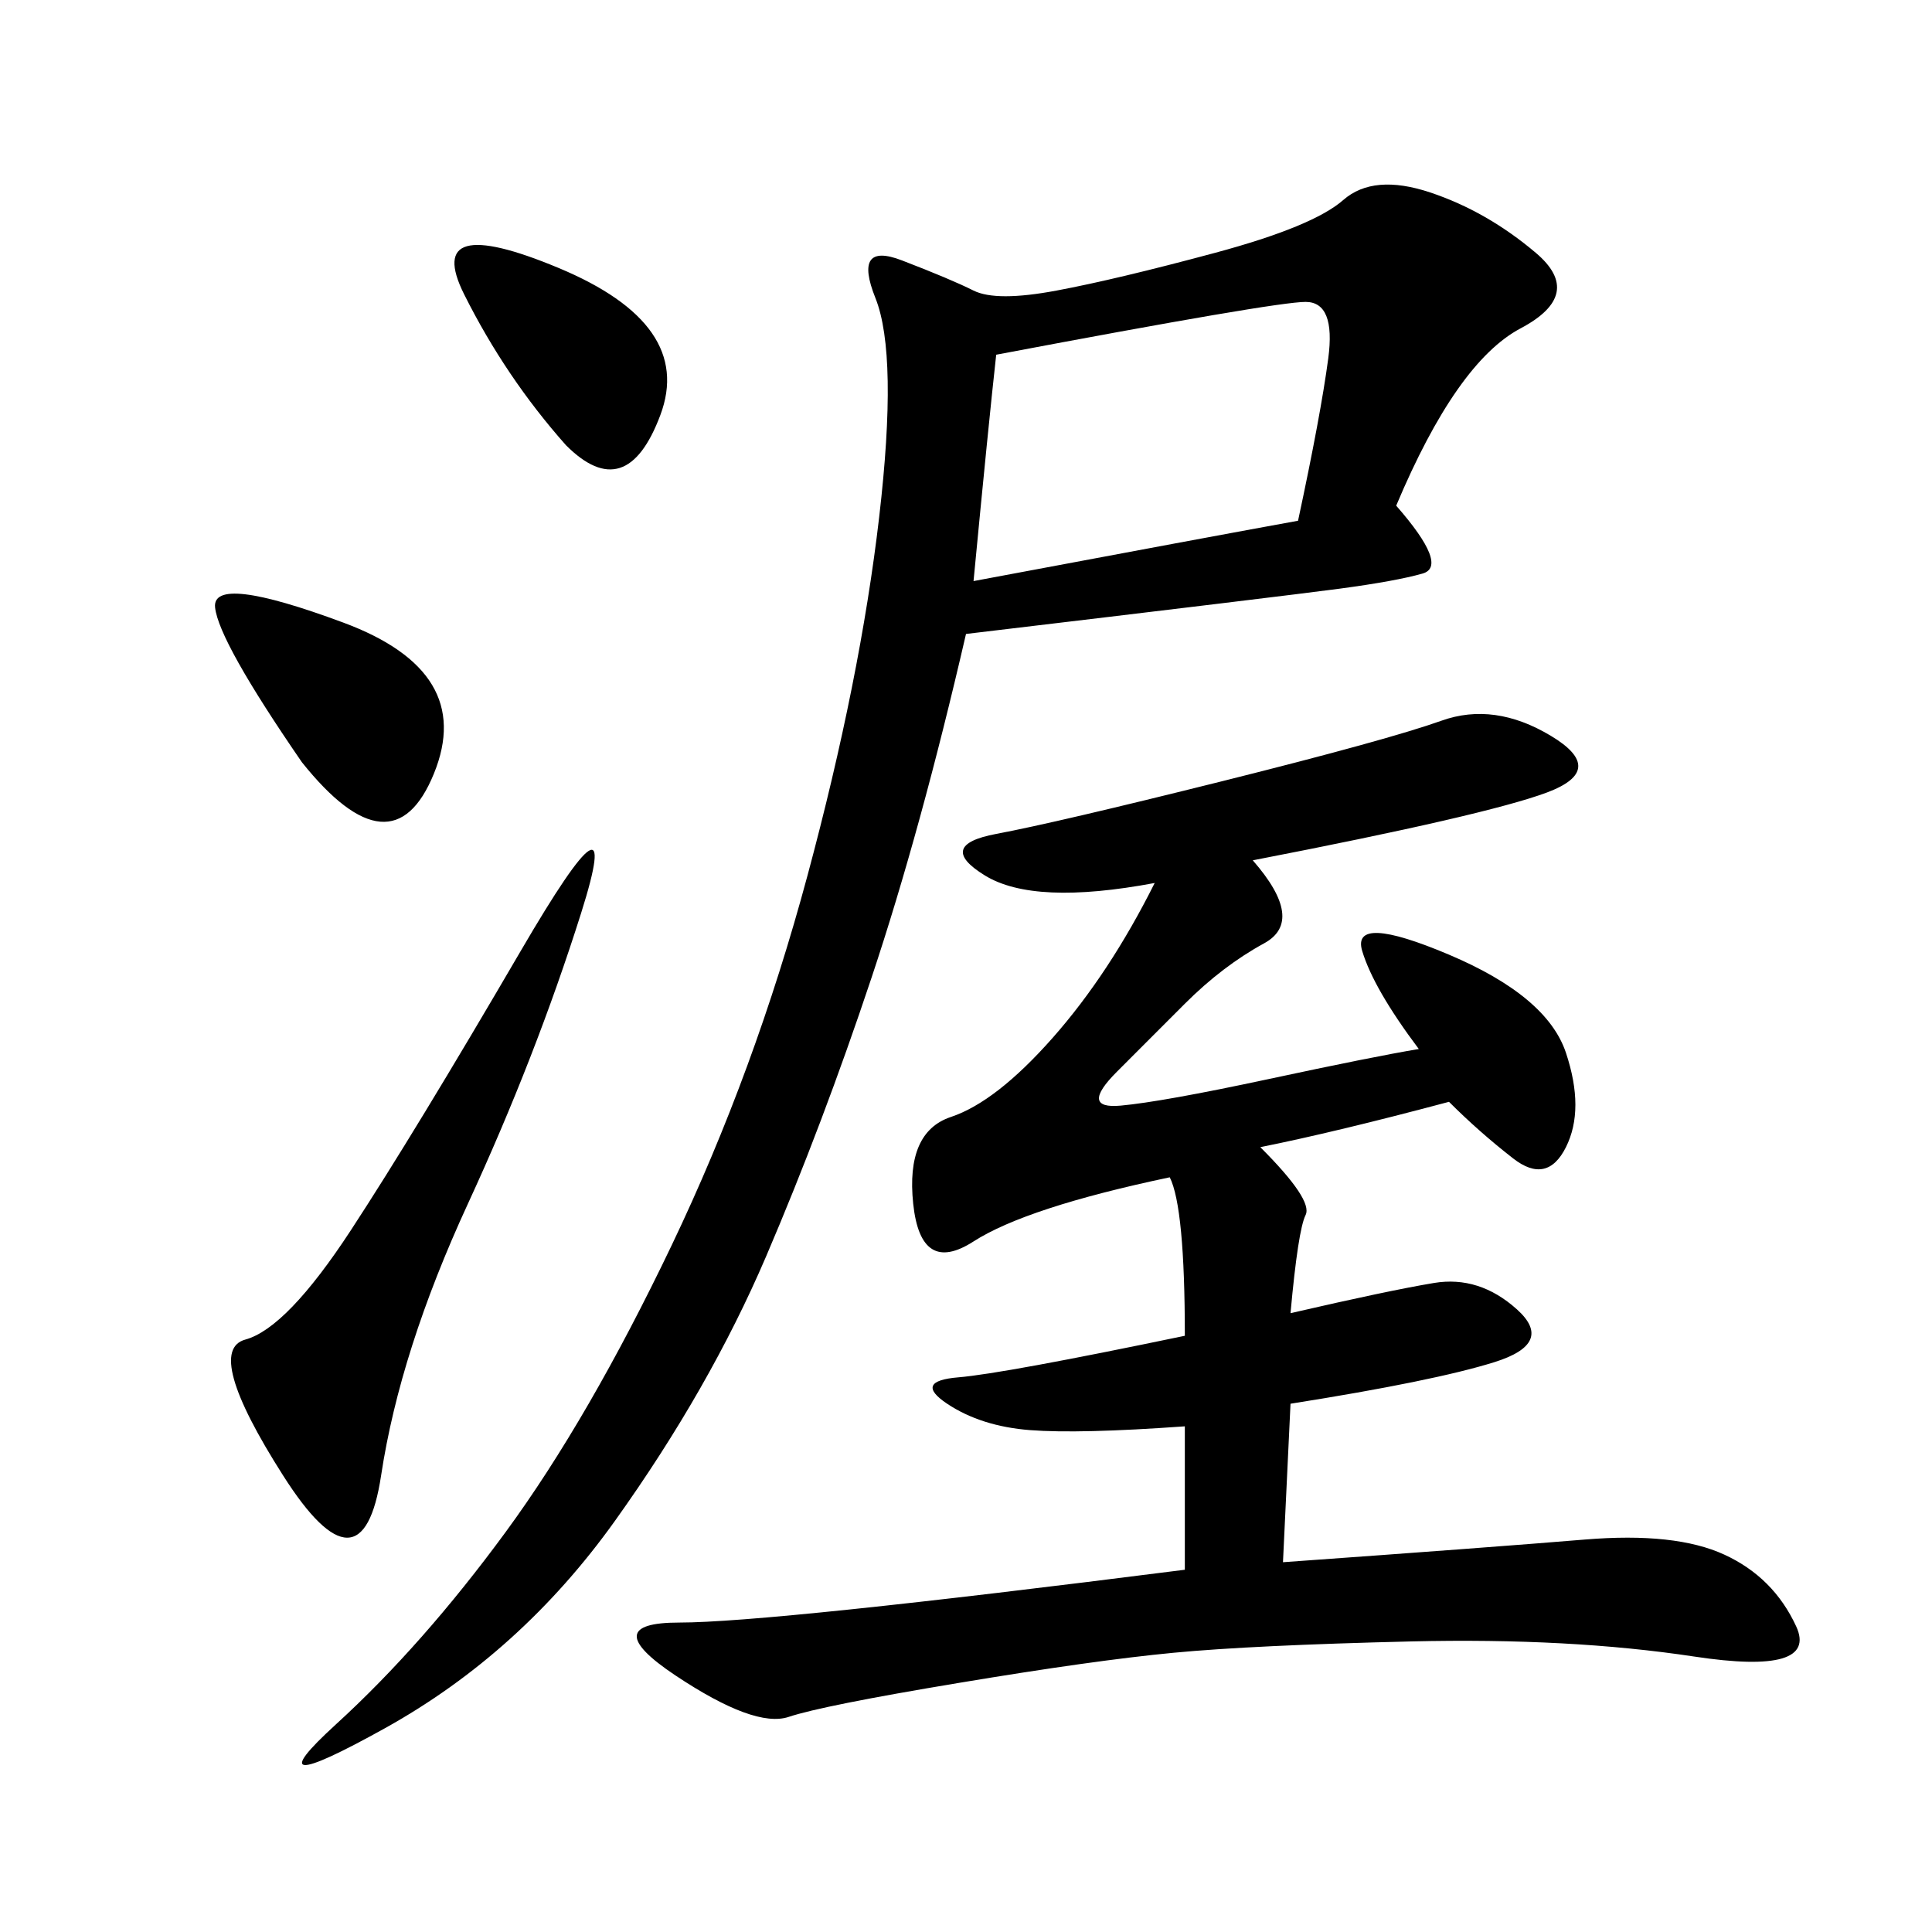 <svg xmlns="http://www.w3.org/2000/svg" xmlns:xlink="http://www.w3.org/1999/xlink" width="300" height="300"><path d="M220.31 162.89Q213.28 153.52 211.52 147.66Q209.77 141.80 225 148.24Q240.23 154.69 243.16 163.48Q246.09 172.27 243.16 178.13Q240.23 183.98 234.96 179.88Q229.69 175.78 225 171.09L225 171.09Q207.42 175.78 195.70 178.13L195.70 178.13Q203.91 186.33 202.73 188.67Q201.56 191.02 200.39 203.91L200.39 203.91Q215.63 200.39 222.66 199.22Q229.69 198.05 235.55 203.32Q241.41 208.59 232.03 211.52Q222.66 214.45 200.39 217.97L200.39 217.97L199.22 242.58Q232.03 240.23 246.09 239.06Q260.16 237.89 267.77 241.41Q275.39 244.92 278.91 252.54Q282.42 260.16 263.09 257.23Q243.75 254.30 219.14 254.88Q194.53 255.47 182.23 256.64Q169.92 257.81 148.83 261.33Q127.73 264.84 122.46 266.60Q117.19 268.36 104.88 260.16Q92.58 251.95 105.47 251.95L105.47 251.95Q119.53 251.95 183.98 243.75L183.98 243.75L183.98 221.48Q167.58 222.66 159.96 222.07Q152.34 221.48 147.07 217.97Q141.80 214.45 148.83 213.87Q155.86 213.28 183.98 207.42L183.98 207.42Q183.98 187.50 181.64 182.81L181.64 182.81Q159.38 187.50 151.17 192.77Q142.97 198.05 141.80 186.91Q140.63 175.78 147.66 173.44Q154.69 171.09 163.48 161.13Q172.27 151.17 179.30 137.11L179.30 137.11Q160.55 140.63 152.93 135.94Q145.31 131.25 154.69 129.49Q164.06 127.73 189.84 121.29Q215.63 114.84 223.83 111.91Q232.03 108.98 240.82 114.26Q249.61 119.53 240.23 123.05Q230.86 126.56 194.53 133.59L194.53 133.59Q202.73 142.97 196.29 146.48Q189.84 150 183.98 155.86L183.98 155.86L173.44 166.41Q167.58 172.27 174.02 171.68Q180.47 171.09 196.88 167.58Q213.28 164.06 220.31 162.89L220.31 162.89ZM216.80 78.52Q225 87.89 220.90 89.06Q216.80 90.23 208.01 91.41Q199.22 92.58 150 98.44L150 98.44Q142.97 128.91 135.35 151.76Q127.73 174.61 118.95 195.12Q110.16 215.63 95.51 236.13Q80.86 256.64 59.77 268.36Q38.67 280.08 52.15 267.77Q65.63 255.47 78.52 237.89Q91.41 220.31 104.30 193.36Q117.19 166.41 125.39 135.94Q133.59 105.47 136.52 80.27Q139.45 55.08 135.94 46.29Q132.42 37.50 140.04 40.43Q147.66 43.36 151.17 45.12Q154.69 46.88 164.06 45.12Q173.44 43.36 188.67 39.26Q203.91 35.16 208.59 31.05Q213.28 26.95 222.07 29.88Q230.86 32.81 238.48 39.26Q246.09 45.70 236.13 50.98Q226.17 56.25 216.80 78.52L216.80 78.52ZM151.17 90.23Q188.67 83.20 201.56 80.86L201.56 80.86Q205.08 64.45 206.25 55.66Q207.42 46.88 202.73 46.88L202.73 46.88Q198.05 46.88 154.69 55.08L154.69 55.08Q153.52 65.63 151.17 90.23L151.17 90.23ZM90.23 141.80Q83.20 164.06 72.66 186.91Q62.11 209.77 59.18 229.10Q56.25 248.44 43.95 229.10Q31.64 209.77 38.09 208.01Q44.53 206.25 54.49 191.02Q64.45 175.78 80.86 147.66Q97.27 119.53 90.23 141.80L90.23 141.80ZM46.88 118.36Q33.98 99.61 33.40 94.34Q32.81 89.06 53.32 96.68Q73.83 104.30 67.38 120.12Q60.94 135.94 46.88 118.36L46.88 118.36ZM87.89 69.14Q78.52 58.59 72.07 45.70Q65.63 32.81 86.72 41.60Q107.81 50.39 102.54 64.45Q97.27 78.52 87.89 69.14L87.89 69.14Z"/></svg>